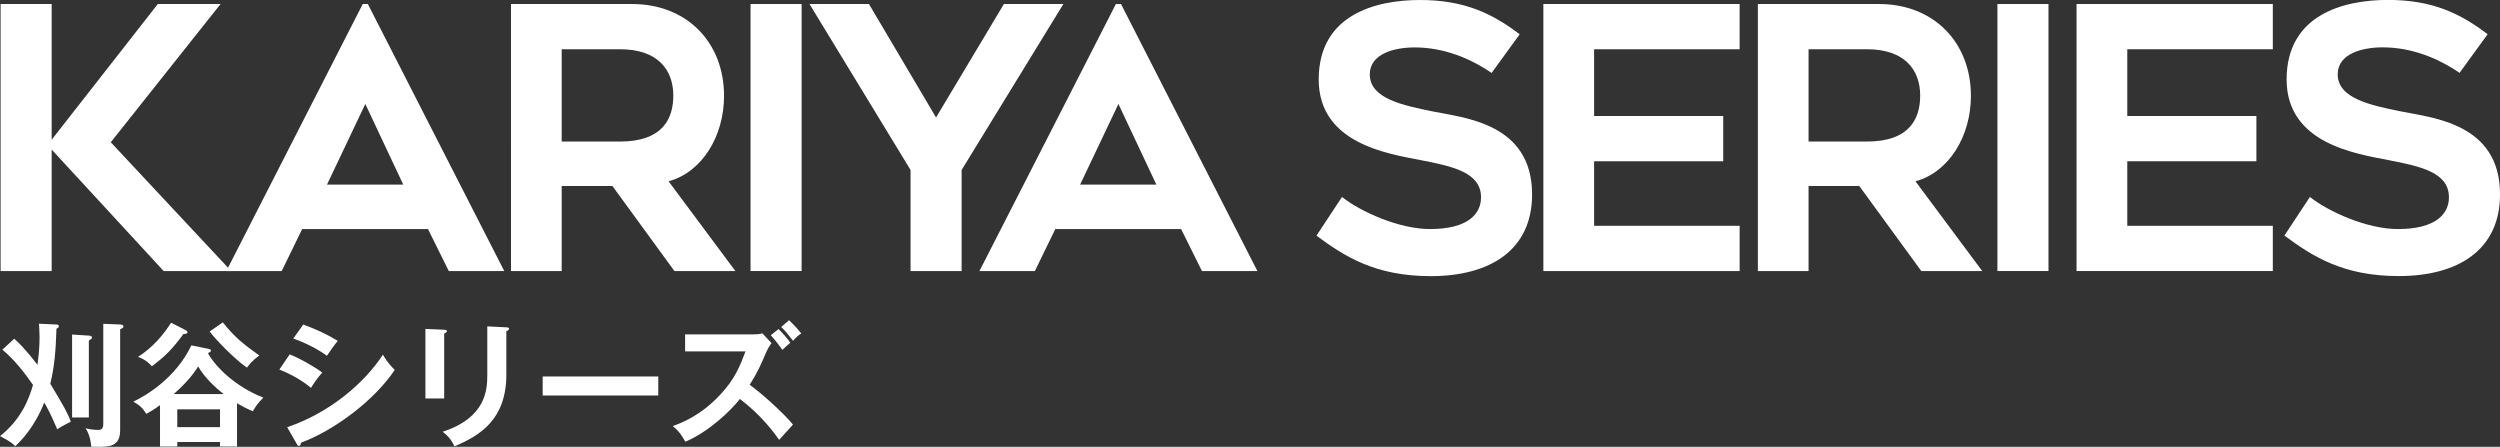 <?xml version="1.0" encoding="UTF-8"?>
<svg id="_レイヤー_2" data-name="レイヤー 2" xmlns="http://www.w3.org/2000/svg" viewBox="0 0 671.68 120.05">
  <rect x="0" y="0" width="671.68" height="120.05" fill="#333333" stroke="none"/>
  <defs>
    <style>
      .cls-1 {
        fill: #fff;
      }
    </style>
  </defs>
  <g id="_文字" data-name="文字">
    <g>
      <path class="cls-1" d="M3.82,91c.97.86,3.02,2.77,6.23,7.02.36-2.23.58-5.11.58-7.34,0-1.73-.11-2.88-.18-3.71l4.79.22c.32,0,.58.18.58.47,0,.32-.32.5-.65.65-.18,6.12-.58,10.4-1.66,14.79,3.38,5.62,4.57,7.6,5.51,10.19-.76.36-2.74,1.4-3.64,2.05-1.58-3.74-2.77-5.98-3.49-7.2-2.63,6.7-6.33,10.37-7.78,11.73-.86-.83-1.55-1.37-4.1-2.7,5.58-4.43,7.7-9.72,8.86-13.75-2.02-2.88-4.86-6.73-8.24-9.47l3.2-2.95ZM23.87,90.17c.54.04.83.14.83.5,0,.22-.11.36-.29.47-.14.11-.36.25-.54.36v20.66h-4.5v-22.28l4.5.29ZM32.32,87.19c.36,0,.86.14.86.54,0,.25-.32.47-.9.76v27.1c0,4.36-2.88,4.46-6.08,4.46-.97,0-1.15,0-1.69-.07-.04-.79-.32-3.13-1.51-4.9.94.25,2.48.43,3.38.43s1.37-.4,1.37-1.62v-26.89l4.57.18Z"/>
      <path class="cls-1" d="M56.16,93.77c.25.04.54.18.54.43,0,.22-.43.5-.83.68,2.05,3.74,7.38,9,14.87,11.95-1.37,1.44-1.87,2.02-2.81,3.67-2.12-.94-3.17-1.51-4.25-2.16v11.63h-4.57v-1.22h-11.48v1.22h-4.64v-11.12c-1.69,1.26-2.81,1.87-3.67,2.34-1.15-1.76-1.73-2.23-3.49-3.28,3.67-1.76,11.41-6.41,15.59-15.12l4.75.97ZM49.86,88.7c.29.14.5.32.5.61,0,.32-.4.43-1.08.43-2.77,3.82-5.08,6.19-8.49,8.67-.43-.5-1.51-1.76-3.71-2.52,4.14-2.66,6.84-6.01,8.89-9.18l3.89,1.98ZM60.08,105.87c-2.02-1.58-5.11-4.36-6.84-7.42-1.76,2.88-4.28,5.4-6.55,7.42h13.39ZM59.11,114.76v-4.79h-11.48v4.79h11.48ZM59.87,86.61c3.1,3.92,5.62,5.94,9.79,8.89-1.8,1.33-2.66,2.38-3.31,3.28-3.67-2.56-8.86-8.06-10.01-9.72l3.53-2.45Z"/>
      <path class="cls-1" d="M77.83,95.21c2.81,1.08,7.34,3.74,8.75,4.9-1.3,1.37-2.59,3.38-3.02,4.1-3.38-2.84-7.34-4.46-8.5-4.93l2.77-4.07ZM77.15,114.79c11.59-3.96,20.77-11.91,25.74-19.51.4.72,1.15,2.12,3.17,4.1-5.43,8.14-16.2,16.23-25.16,19.55-.07.36-.18.86-.61.86-.25,0-.36-.18-.54-.5l-2.59-4.5ZM81.47,87.19c3.85,1.44,6.37,2.63,9.29,4.39-.72.79-2.34,3.13-2.92,4-2.77-1.98-5.9-3.49-9.03-4.64l2.66-3.74Z"/>
      <path class="cls-1" d="M119.34,88.59c.43.04.72.04.72.36,0,.36-.43.54-.72.68v17.42h-5.04v-18.68l5.04.22ZM136.04,87.94c.54.04.72.14.72.32,0,.47-.47.61-.72.72v11.66c0,12.02-7.02,16.38-13.97,19.29-.61-1.51-1.66-2.84-3.17-3.92,11.77-3.85,12.02-11.37,12.02-15.33v-12.99l5.11.25Z"/>
      <path class="cls-1" d="M176.86,101.15v5.11h-31.06v-5.11h31.06Z"/>
      <path class="cls-1" d="M184.07,94.42v-4.57h18.29c.58,0,1.87-.07,2.48-.29l2.45,2.63c-.72.94-1.12,1.73-1.37,2.3-1.48,3.46-2.41,5.62-4.5,8.89,3.1,2.2,9.07,7.56,11.63,10.69-1.26,1.37-3.28,3.6-3.71,4.1-1.44-2.02-4.82-6.66-10.55-10.98-2.41,3.1-8.35,8.82-14.65,11.48-1.12-1.94-1.69-2.77-3.38-4.21,2.16-.76,7.42-2.7,12.74-8.42,3.89-4.14,5.25-7.52,6.8-11.63h-16.23ZM209.16,88.41c.9.83,2.59,2.74,3.17,3.67-.14.11-1.44,1.26-2.12,1.91-.32-.43-1.87-2.59-3.13-3.92l2.09-1.66ZM212,86.03c.43.4,2.16,2.09,3.28,3.56-.76.47-1.3.94-2.23,1.98-1.69-2.23-2.34-2.95-3.17-3.71l2.12-1.84Z"/>
    </g>
    <g>
      <path class="cls-1" d="M43.97,72.82L13.88,40.18v32.64H.16V1.08h13.72v36.46L42.4,1.08h16.86l-29.5,37.14,32.34,34.6h-18.13Z"/>
      <path class="cls-1" d="M60.81,72.82L97.46,1.08h1.37l36.65,71.74h-14.9l-5.59-11.27h-33.81l-5.49,11.27h-14.9ZM87.86,49.59h20.48l-10.19-21.66-10.29,21.66Z"/>
      <path class="cls-1" d="M150.91,49.98v22.84h-13.62V1.08h32.54c14.6,0,24.7,10.19,24.7,24.7,0,10.78-5.88,20.48-14.9,22.93l17.94,24.11h-16.37l-16.66-22.84h-13.62ZM150.91,38.03h15.68c11.57,0,14.31-6.27,14.31-12.35,0-6.96-4.21-12.45-14.31-12.45h-15.68v24.8Z"/>
      <path class="cls-1" d="M215.37,72.82h-13.72V1.08h13.72v71.74Z"/>
      <path class="cls-1" d="M285.7,1.08l-27.34,44.59v27.15h-13.72v-27.15L217.49,1.08h15.97l18.03,30.48,18.23-30.48h15.98Z"/>
      <path class="cls-1" d="M263.15,72.82L299.81,1.08h1.37l36.65,71.74h-14.9l-5.59-11.27h-33.81l-5.49,11.27h-14.9ZM290.2,49.59h20.48l-10.19-21.66-10.29,21.66Z"/>
      <path class="cls-1" d="M360.57,52.92c4.9,3.92,15.29,8.62,23.62,8.62,10.29,0,13.72-4.12,13.72-8.53,0-6.76-7.74-8.33-16.27-10-8.43-1.67-27.34-4.31-27.34-21.66S369.49,0,381.54,0s19.5,3.72,26.76,9.21l-7.55,10.39c-5.88-4.02-12.94-6.86-20.68-6.86-5.39,0-12.05,1.67-12.05,7.25,0,6.57,9.12,8.33,16.66,9.9,8.62,1.76,26.95,3.14,26.95,22.35,0,14.8-11.08,21.95-27.25,21.95-14.9,0-23.13-5.29-30.68-10.88l6.86-10.39Z"/>
      <path class="cls-1" d="M428.29,13.23v17.94h34.69v12.15h-34.69v17.35h39.1v12.15h-52.73V1.08h52.73v12.15h-39.1Z"/>
      <path class="cls-1" d="M485.91,49.98v22.84h-13.62V1.08h32.54c14.6,0,24.7,10.19,24.7,24.7,0,10.78-5.88,20.48-14.9,22.93l17.94,24.11h-16.37l-16.66-22.84h-13.62ZM485.91,38.03h15.68c11.57,0,14.31-6.27,14.31-12.35,0-6.96-4.21-12.45-14.31-12.45h-15.68v24.8Z"/>
      <path class="cls-1" d="M550.37,72.82h-13.72V1.08h13.72v71.74Z"/>
      <path class="cls-1" d="M571.54,13.23v17.94h34.69v12.15h-34.69v17.35h39.1v12.15h-52.73V1.08h52.73v12.15h-39.1Z"/>
      <path class="cls-1" d="M620.62,52.92c4.9,3.92,15.29,8.62,23.62,8.62,10.29,0,13.72-4.12,13.72-8.53,0-6.76-7.74-8.33-16.27-10-8.43-1.67-27.34-4.31-27.34-21.66s15.19-21.37,27.25-21.37,19.5,3.72,26.76,9.21l-7.55,10.39c-5.88-4.02-12.94-6.86-20.68-6.86-5.39,0-12.05,1.67-12.05,7.25,0,6.57,9.12,8.33,16.66,9.9,8.62,1.76,26.95,3.14,26.95,22.35,0,14.8-11.08,21.95-27.25,21.95-14.9,0-23.13-5.29-30.68-10.88l6.86-10.39Z"/>
    </g>
  </g>
</svg>